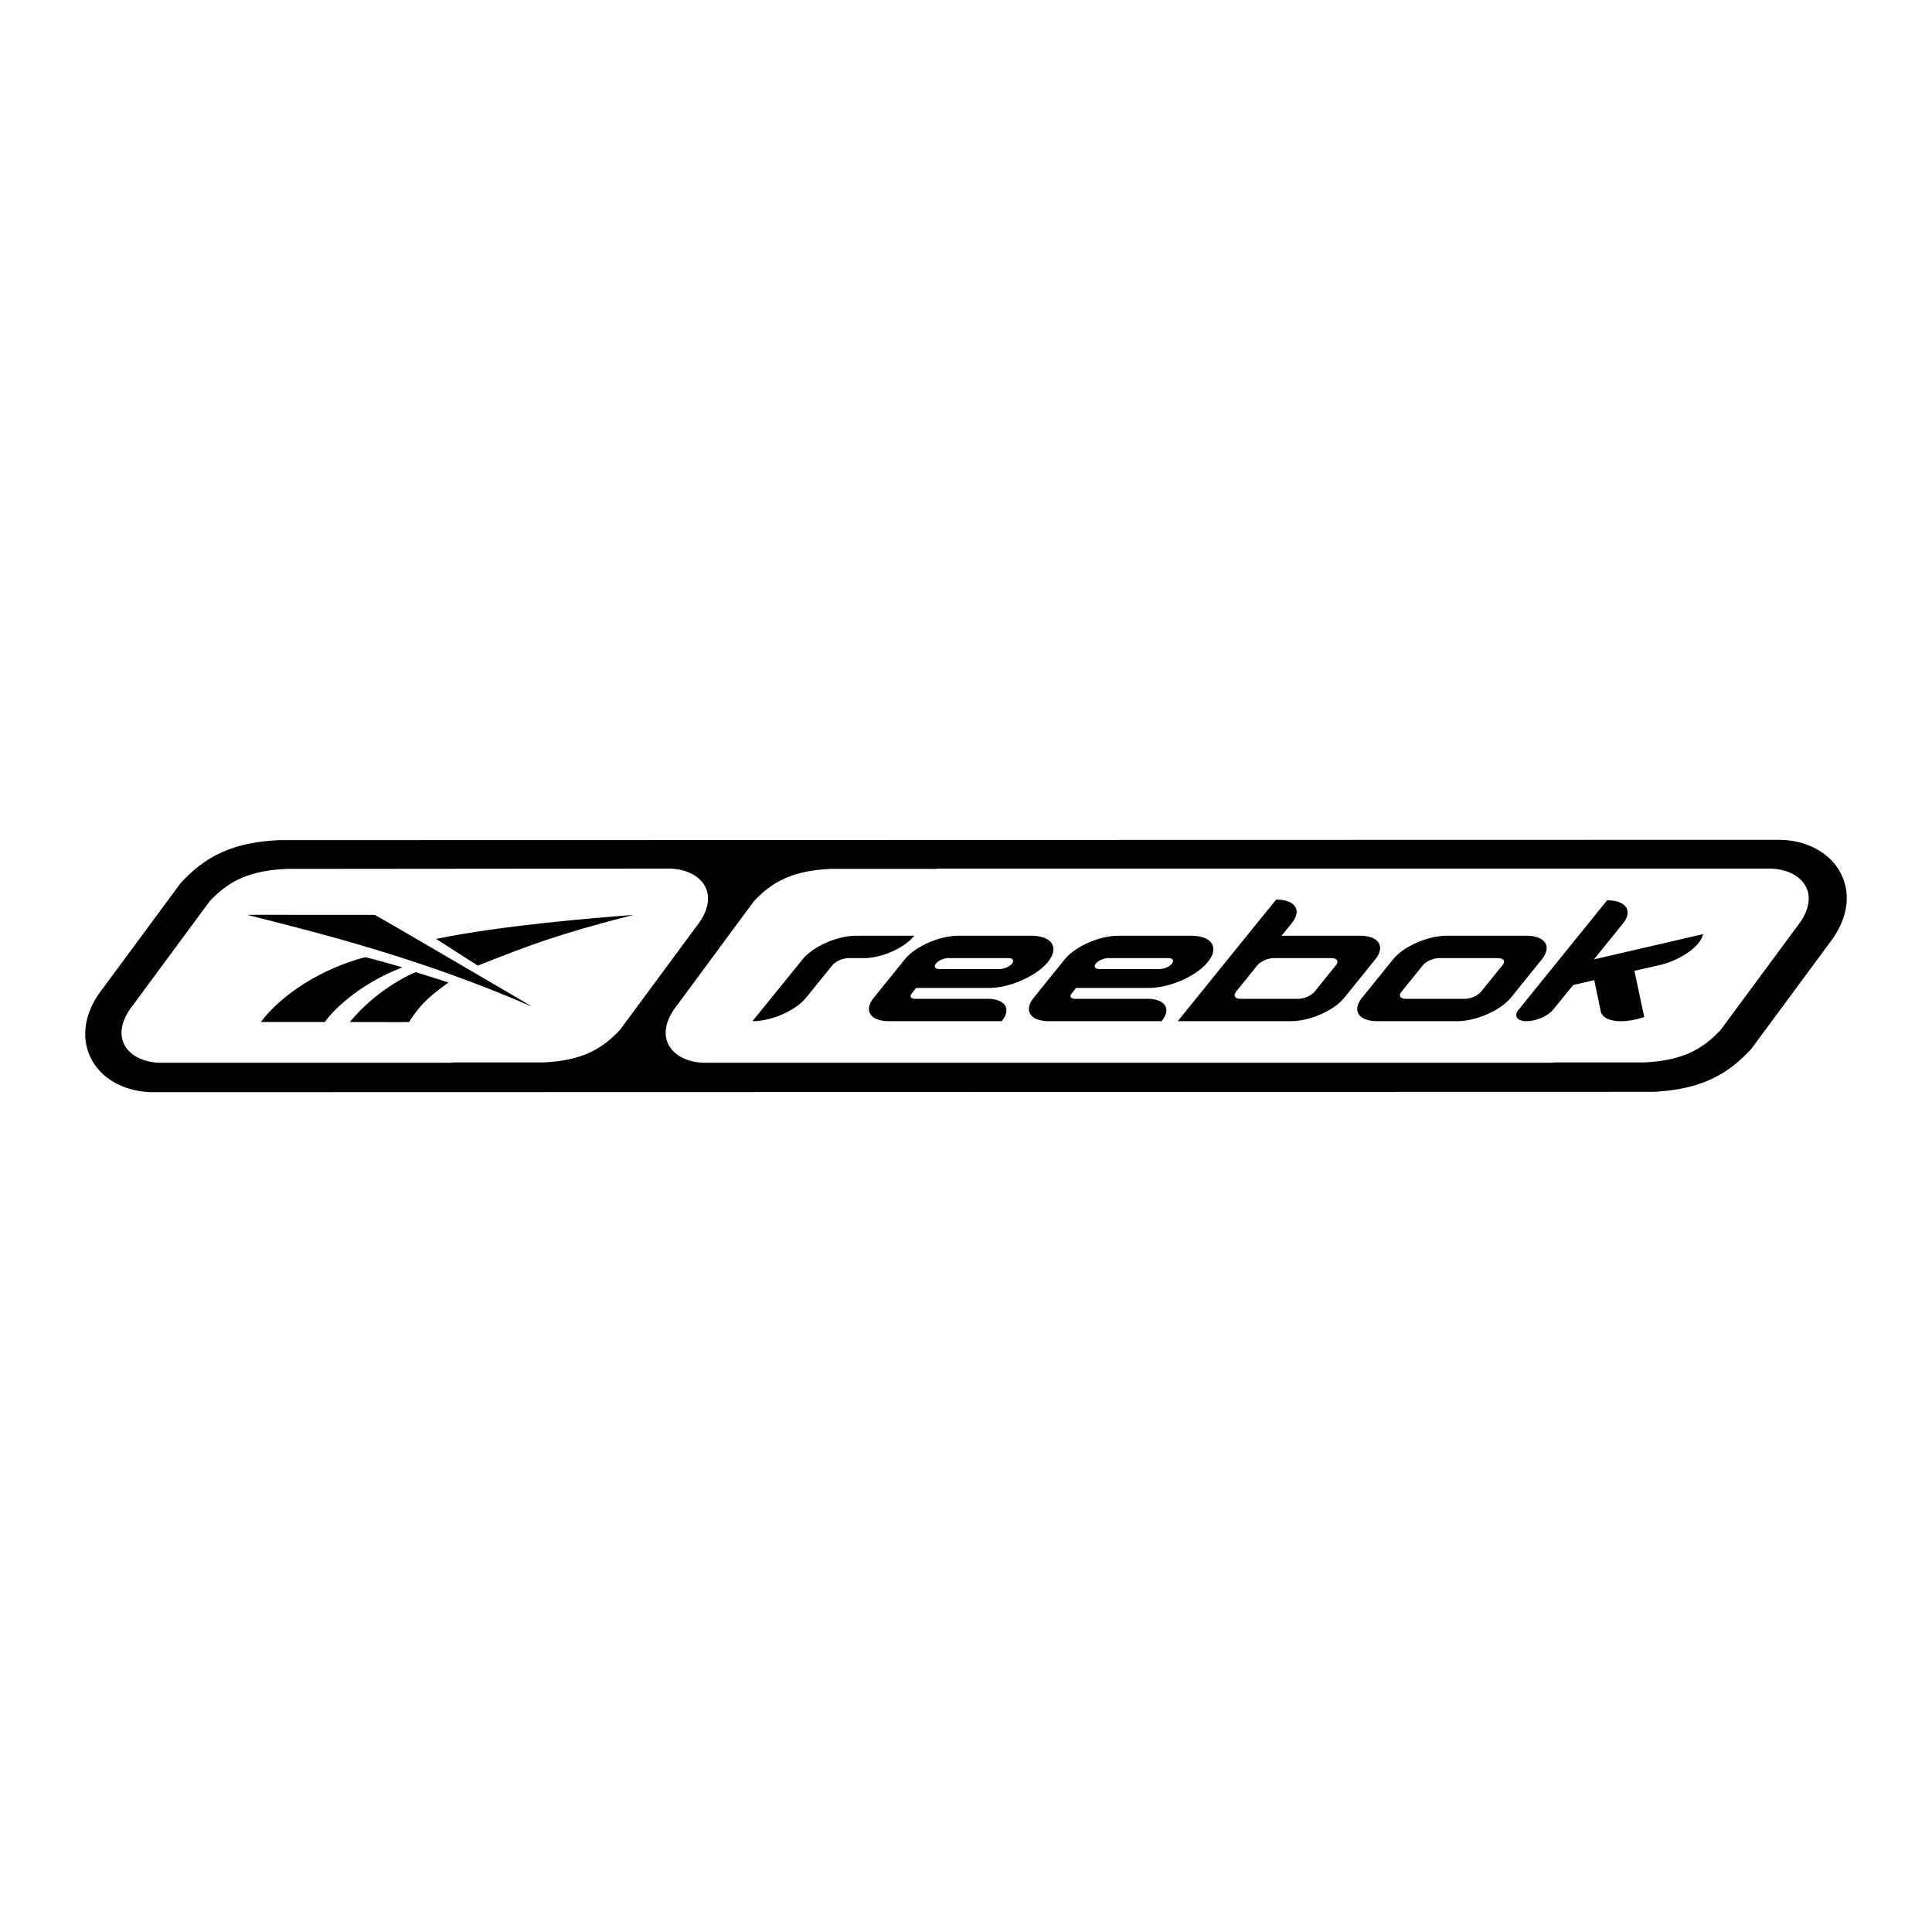 <svg xmlns="http://www.w3.org/2000/svg" width="2500" height="2500" viewBox="0 0 192.756 192.756"><g fill-rule="evenodd" clip-rule="evenodd"><path fill="#fff" d="M0 0h192.756v192.756H0V0z"/><path d="M86.182 95.592H84.65c-.558 0-1.3.327-1.599.707l-2.618 3.227c-1.048 1.306-3.453 2.359-5.36 2.359l4.981-6.147c1.048-1.307 3.463-2.378 5.366-2.378h5.796c-.987 1.232-3.26 2.232-5.034 2.232zM100.982 96.136c-.262.308-.803.544-1.25.544h-6.006c-.371 0-.546-.183-.418-.435.019-.038.034-.074.08-.109.233-.31.803-.544 1.223-.544h6.008c.396 0 .545.181.418.436a.991.991 0 0 0-.055.108zm-1.048 5.749a2.73 2.73 0 0 0 .318-.471c.494-.997-.18-1.762-1.742-1.762h-7.199c-.368 0-.545-.181-.426-.415.021-.039.044-.092.09-.129l.427-.542h7.251c2.088 0 4.734-1.162 5.9-2.593a3.59 3.59 0 0 0 .355-.543c.586-1.182-.213-2.071-2.039-2.071H95.62c-1.906 0-4.318 1.072-5.368 2.378l-3.058 3.788a2.575 2.575 0 0 0-.327.492c-.535 1.07.204 1.867 1.847 1.867h11.22v.001zM116.938 96.136c-.26.308-.799.544-1.25.544h-6.008c-.371 0-.547-.183-.416-.435a.231.231 0 0 1 .08-.109c.234-.31.801-.544 1.227-.544h6.004c.398 0 .545.181.418.436-.016.033-.038.07-.055.108zm-1.045 5.749c.131-.163.23-.31.314-.471.498-.997-.18-1.762-1.744-1.762h-7.197c-.369 0-.545-.181-.424-.415a.327.327 0 0 1 .088-.129l.43-.542h7.25c2.092 0 4.736-1.162 5.902-2.593.145-.184.26-.364.354-.543.586-1.182-.211-2.071-2.035-2.071h-7.254c-1.904 0-4.32 1.072-5.369 2.378l-3.057 3.788a2.463 2.463 0 0 0-.324.492c-.535 1.07.203 1.867 1.844 1.867h11.222v.001zM147.76 98.947c-.33.399-1.037.705-1.621.705h-5.848c-.506 0-.729-.236-.566-.562.02-.037.047-.091.1-.143l2.143-2.648c.299-.38 1.043-.707 1.6-.707h5.873c.504 0 .73.234.564.561-.025.055-.07.093-.102.146l-2.143 2.648zm2.994.578l3.059-3.788a2.81 2.81 0 0 0 .324-.491c.533-1.067-.193-1.887-1.861-1.887h-7.936c-1.912 0-4.322 1.072-5.369 2.378l-3.061 3.788a2.568 2.568 0 0 0-.326.492c-.535 1.07.203 1.867 1.848 1.867h7.936c1.902.001 4.31-1.053 5.386-2.359zM161.721 101.885c-1.086 0-1.891-.346-2.018-.999l-.643-3.1-2.1.49-1.982 2.432c-.512.65-1.727 1.177-2.68 1.177-.816 0-1.203-.399-.934-.944.037-.071.111-.162.174-.232l8.801-10.885c1.668 0 2.41.799 1.875 1.869a2.375 2.375 0 0 1-.328.486l-2.854 3.538 10.893-2.52a2.481 2.481 0 0 1-.156.417 2.932 2.932 0 0 1-.322.492c-.754.922-2.281 1.812-3.904 2.192l-2.477.562.977 4.607c-.859.29-1.635.418-2.322.418zM127.324 89.755c1.666 0 2.406.798 1.869 1.868a2.424 2.424 0 0 1-.324.49l-.848 1.053-.168.193h7.83c1.641 0 2.373.82 1.836 1.887a2.774 2.774 0 0 1-.324.491l-3.057 3.788c-1.051 1.306-3.455 2.359-5.361 2.359h-11.273l8.801-10.882 1.019-1.247zm5.961 6.544c.057-.054.074-.092.1-.146.166-.326-.061-.561-.562-.561h-5.742c-.58 0-1.301.327-1.627.707l-2.141 2.648c-.029.052-.055.105-.074.143-.162.326.037.562.541.562h5.77c.557 0 1.262-.306 1.598-.705l2.137-2.648z"/><path d="M183.719 87.262c-1.029-2.143-3.443-3.474-6.295-3.474l-149.559.033-.08.005c-4.308.217-7.105 1.427-9.658 4.172 0 0-.095.101-.1.101-.009.012-7.604 10.297-7.733 10.469l.006.001-.006.004c-1.186 1.487-1.79 3.076-1.79 4.586 0 .812.172 1.602.526 2.34 1.033 2.141 3.444 3.469 6.297 3.469l149.639-.036c4.305-.22 7.104-1.427 9.656-4.169 0 0 .094-.103.096-.103.012-.012 7.602-10.288 7.732-10.469v-.001l.004-.007c1.186-1.485 1.797-3.074 1.797-4.584a5.335 5.335 0 0 0-.532-2.337zM54.188 106h-8.869c-.21.019-.414.033-.614.033H16.11c-3.288 0-5.435-2.501-2.815-5.788l7.61-10.308c2.04-2.193 4.172-3.07 7.668-3.246l38.078-.034c3.291 0 5.438 2.501 2.817 5.789l-7.613 10.307c-2.04 2.192-4.172 3.071-7.667 3.247zm125.097-13.553l-7.613 10.307c-2.039 2.191-4.17 3.07-7.664 3.246h-8.875a6.769 6.769 0 0 1-.609.033h-84.12c-3.292 0-5.435-2.501-2.815-5.788l7.612-10.308c2.041-2.193 4.171-3.07 7.667-3.246H93.32c.209-.021.417-.034.613-.034h82.536c3.291.001 5.439 2.502 2.816 5.79z"/><path d="M63.192 91.279c-7.663 1.96-10.448 3.053-15.519 5.061l-4.167-2.667c6.572-1.344 15.608-2.076 19.686-2.394zM36.424 95.501c.067-.015 2.121.54 3.728 1.005-4.665 1.812-7.167 4.604-7.741 5.461h-6.387c2.034-2.725 6.023-5.322 10.4-6.466zM41.47 96.992s1.905.58 3.272 1.036c-1.458 1.058-2.691 1.954-3.927 3.938-.012.02-3.986 0-5.913 0 2.547-3.088 5.725-4.642 6.568-4.974zM37.393 91.277c.068 0 15.747 9.164 15.705 9.164-11.06-4.825-21.292-7.362-28.437-9.164-.074-.015 6.152 0 12.732 0z"/></g></svg>